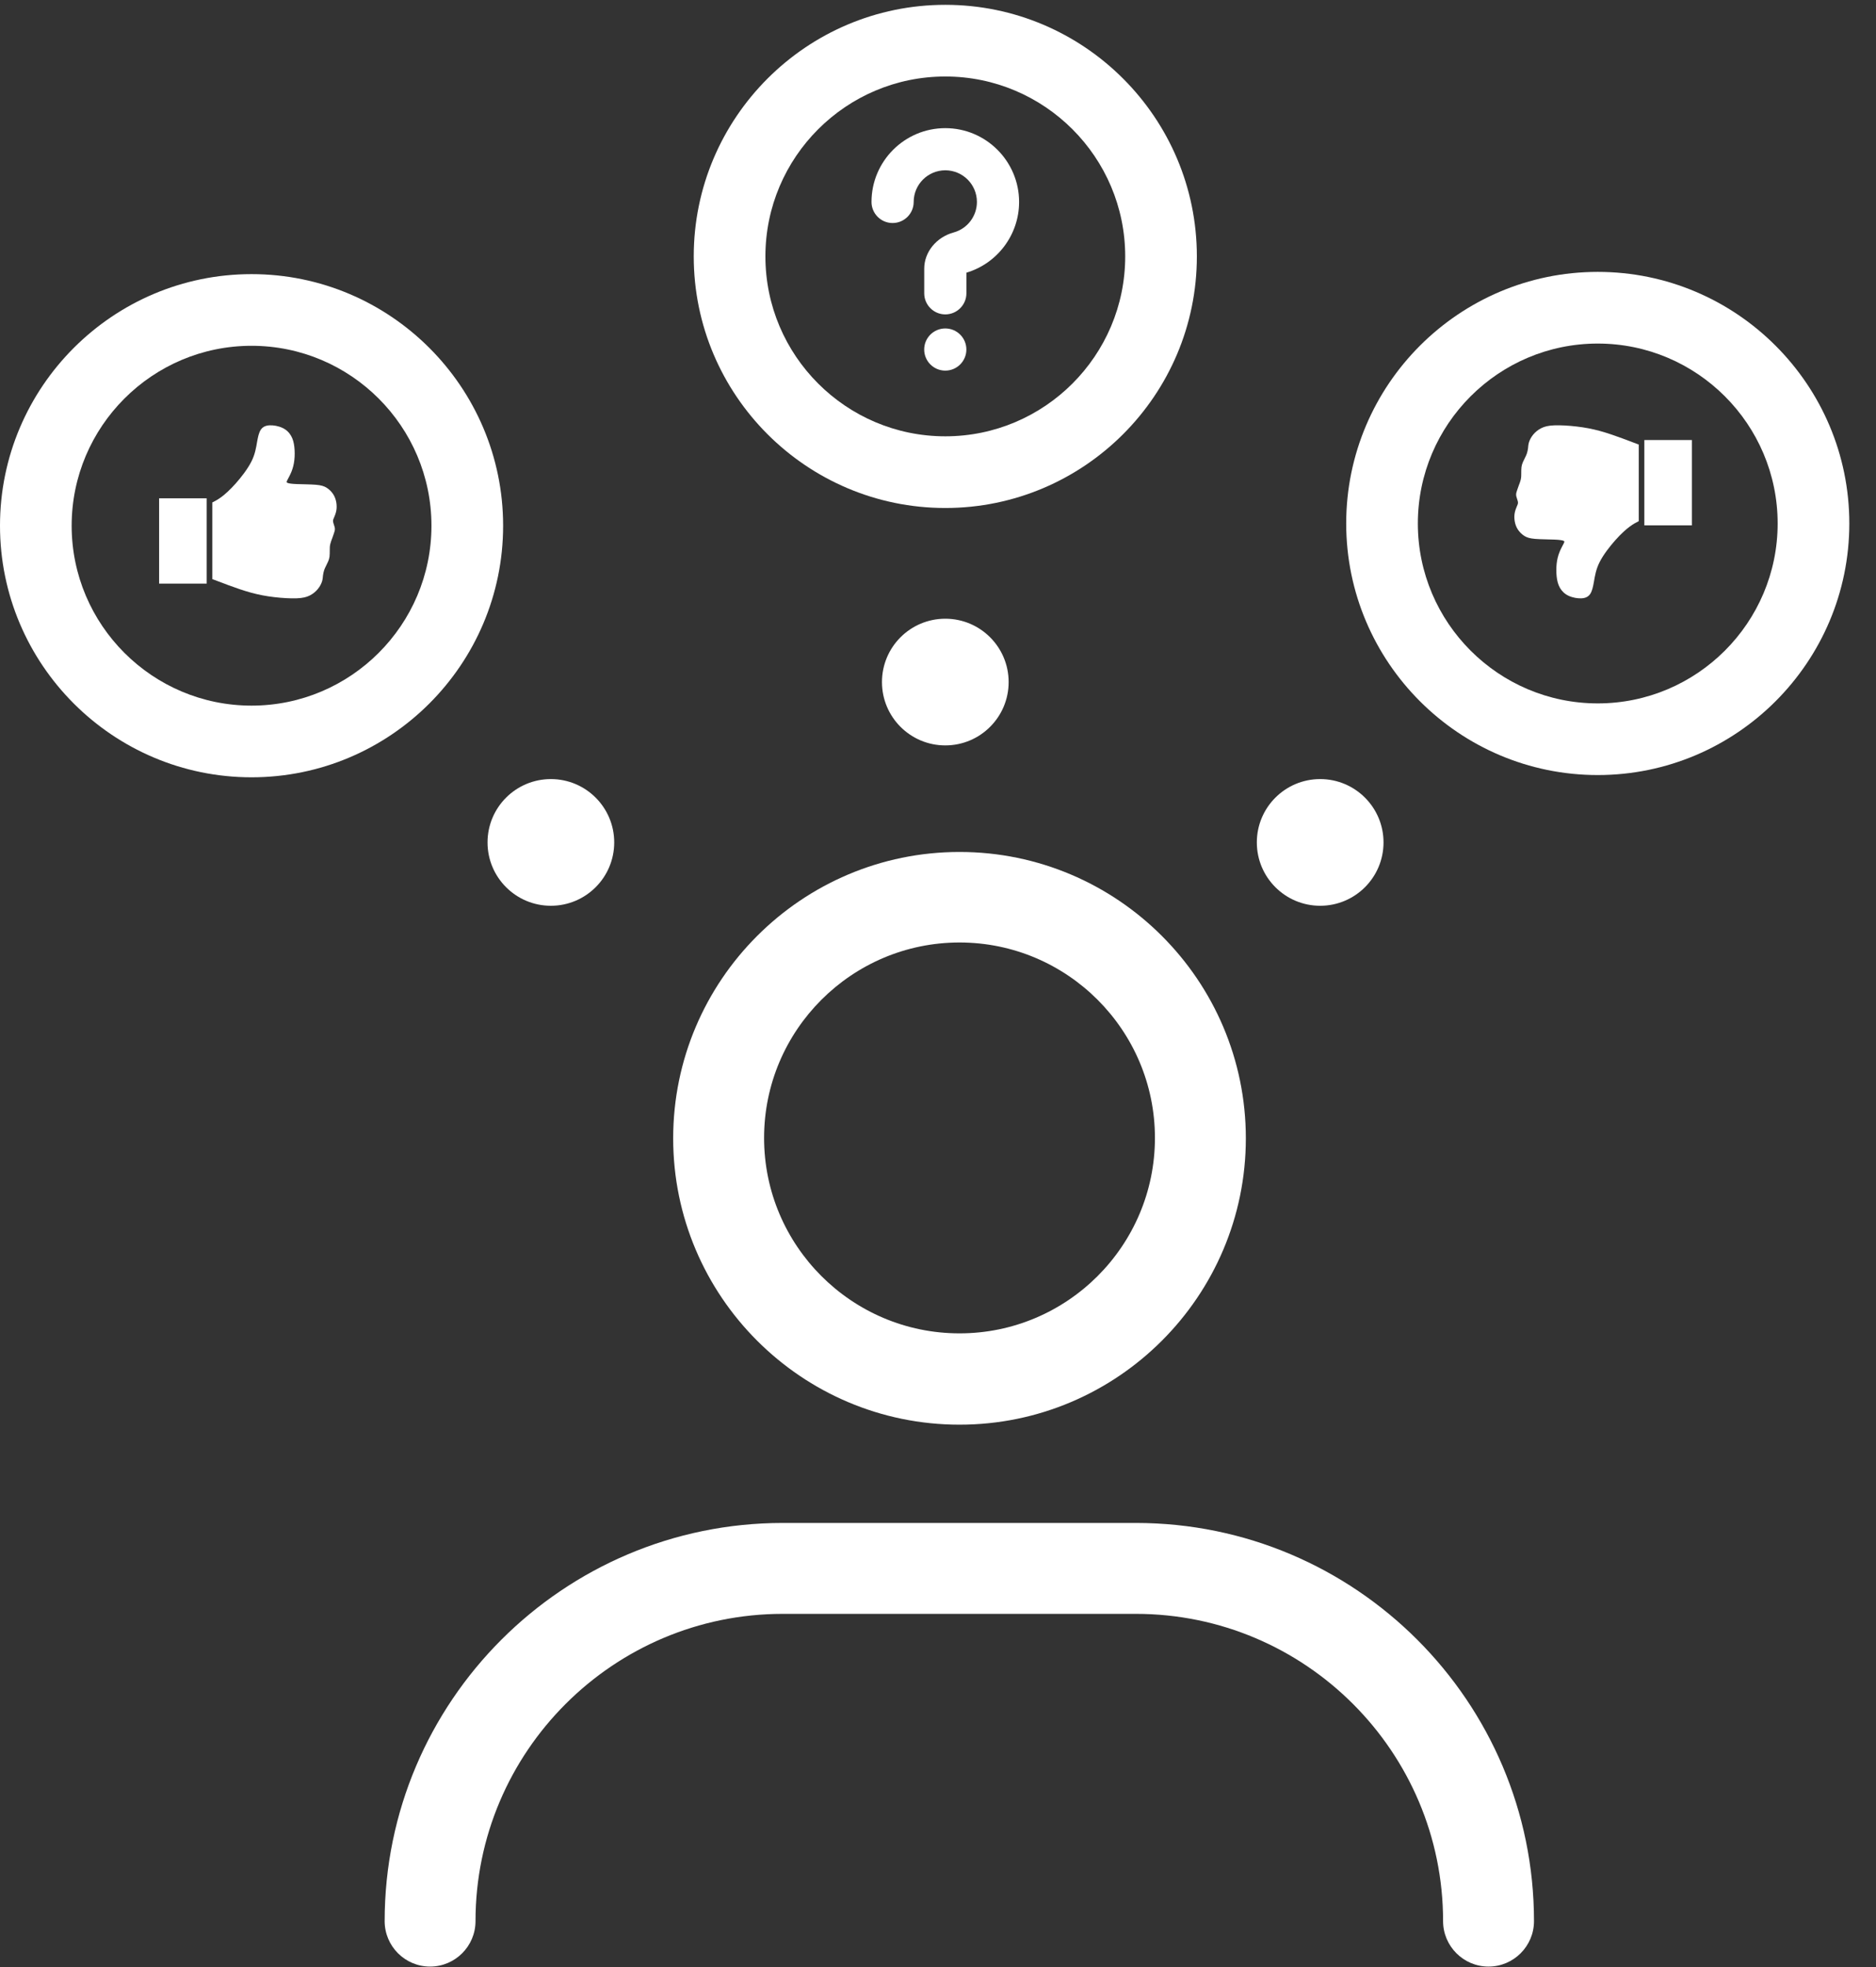 <?xml version="1.0" encoding="UTF-8" standalone="no"?>
<svg xmlns="http://www.w3.org/2000/svg" xmlns:xlink="http://www.w3.org/1999/xlink" xmlns:serif="http://www.serif.com/" width="100%" height="100%" viewBox="0 0 62 65" version="1.1" xml:space="preserve" style="fill-rule:evenodd;clip-rule:evenodd;stroke-linejoin:round;stroke-miterlimit:2;">
    <rect x="0" y="0" width="62" height="65" fill="#333333" stroke="none"/>
    <g transform="matrix(0.133,0,0,-0.133,0,64.987)">
        <g id="ink_ext_XXXXXX">
            <g id="g10">
                <path id="path12" d="M219.16,319.156C219.16,310.465 226.207,303.418 234.898,303.418C243.59,303.418 250.637,310.465 250.637,319.156C250.637,327.848 243.59,334.895 234.898,334.895C226.207,334.895 219.16,327.848 219.16,319.156" style="fill:white;fill-rule:nonzero;"></path>
                <path id="path14" d="M136.887,263.574C145.578,263.574 152.625,270.621 152.625,279.313C152.625,288.004 145.578,295.051 136.887,295.051C128.191,295.051 121.148,288.004 121.148,279.313C121.148,270.621 128.191,263.574 136.887,263.574" style="fill:white;fill-rule:nonzero;"></path>
                <path id="path16" d="M328.051,263.574C336.742,263.574 343.789,270.621 343.789,279.313C343.789,288.004 336.742,295.051 328.051,295.051C319.355,295.051 312.309,288.004 312.309,279.313C312.309,270.621 319.355,263.574 328.051,263.574" style="fill:white;fill-rule:nonzero;"></path>
                <path id="path18" d="M62.508,313.301C37.863,313.301 17.805,333.355 17.805,358.004C17.805,382.648 37.863,402.707 62.508,402.707C87.152,402.707 107.211,382.648 107.211,358.004C107.211,333.355 87.152,313.301 62.508,313.301ZM125.02,358.004C125.02,392.465 96.973,420.512 62.508,420.512C28.047,420.512 0,392.465 0,358.004C0,323.539 28.047,295.492 62.508,295.492C96.973,295.492 125.02,323.539 125.02,358.004" style="fill:white;fill-rule:nonzero;"></path>
                <path id="path20" d="M234.898,469.617C259.543,469.617 279.602,449.563 279.602,424.918C279.602,400.27 259.543,380.215 234.898,380.215C210.254,380.215 190.195,400.27 190.195,424.918C190.195,449.563 210.254,469.617 234.898,469.617ZM234.898,362.406C269.363,362.406 297.406,390.453 297.406,424.918C297.406,459.379 269.363,487.426 234.898,487.426C200.434,487.426 172.387,459.379 172.387,424.918C172.387,390.453 200.434,362.406 234.898,362.406" style="fill:white;fill-rule:nonzero;"></path>
                <path id="path22" d="M397.023,313.855C372.379,313.855 352.32,333.914 352.32,358.559C352.32,383.203 372.379,403.262 397.023,403.262C421.668,403.262 441.727,383.203 441.727,358.559C441.727,333.914 421.668,313.855 397.023,313.855ZM397.023,421.07C362.559,421.07 334.516,393.023 334.516,358.559C334.516,324.094 362.559,296.051 397.023,296.051C431.488,296.051 459.535,324.094 459.535,358.559C459.535,393.023 431.488,421.07 397.023,421.07" style="fill:white;fill-rule:nonzero;"></path>
                <path id="path24" d="M221.801,433.211C224.691,433.211 227.039,435.559 227.039,438.449C227.039,442.785 230.563,446.309 234.898,446.309C239.234,446.309 242.754,442.785 242.754,438.449C242.754,434.914 240.379,431.797 236.973,430.867C232.664,429.691 229.66,425.992 229.66,421.859L229.66,415.75C229.66,412.859 232.008,410.508 234.898,410.508C237.785,410.508 240.141,412.863 240.141,415.75L240.141,420.871C247.875,423.176 253.234,430.34 253.234,438.449C253.23,448.559 245.004,456.785 234.895,456.785C224.785,456.785 216.559,448.559 216.559,438.449C216.559,435.559 218.91,433.211 221.801,433.211" style="fill:white;fill-rule:nonzero;"></path>
                <path id="path26" d="M234.895,407.016C232,407.016 229.652,404.672 229.652,401.781C229.652,398.887 232,396.539 234.895,396.539C237.785,396.539 240.133,398.887 240.133,401.781C240.133,404.672 237.785,407.016 234.895,407.016" style="fill:white;fill-rule:nonzero;"></path>
                <path id="path28" d="M39.539,343.617L51.356,343.617L51.356,364.816L39.539,364.816L39.539,343.617" style="fill:white;fill-rule:nonzero;"></path>
                <path id="path30" d="M81.195,367.422C80.555,367.828 79.863,368.063 78.469,368.18C77.082,368.293 74.996,368.293 73.664,368.352C72.332,368.406 71.75,368.523 71.461,368.641C71.172,368.754 71.172,368.871 71.402,369.336C71.637,369.797 72.098,370.605 72.445,371.477C72.789,372.348 73.027,373.273 73.141,374.316C73.258,375.359 73.258,376.52 73.141,377.559C73.027,378.602 72.793,379.531 72.328,380.34C71.867,381.148 71.172,381.848 70.188,382.309C69.199,382.773 67.93,383.004 66.945,382.945C65.961,382.887 65.262,382.543 64.801,381.848C64.336,381.148 64.106,380.109 63.875,378.777C63.641,377.445 63.41,375.82 62.481,373.969C61.555,372.117 59.934,370.031 58.539,368.465C57.141,366.902 55.969,365.859 55.043,365.16C54.113,364.469 53.43,364.121 52.75,363.773L52.75,344.738L56.805,343.211C58.543,342.574 60.512,341.875 62.422,341.355C64.332,340.836 66.188,340.484 68.16,340.258C70.129,340.023 72.211,339.91 73.719,339.965C75.223,340.023 76.152,340.258 76.965,340.66C77.773,341.066 78.469,341.648 78.988,342.285C79.512,342.922 79.856,343.617 80.031,344.195C80.207,344.773 80.207,345.238 80.266,345.699C80.324,346.164 80.438,346.629 80.555,346.977C80.668,347.324 80.785,347.555 80.957,347.902L81.539,349.117C81.711,349.523 81.828,349.871 81.887,350.336C81.941,350.801 81.941,351.379 81.941,351.898C81.941,352.422 81.941,352.883 82.059,353.402C82.176,353.926 82.406,354.504 82.582,354.969L82.984,356.129C83.102,356.473 83.219,356.824 83.219,357.172C83.219,357.52 83.102,357.867 82.984,358.215C82.871,358.563 82.754,358.91 82.754,359.199C82.754,359.488 82.871,359.723 83.047,360.129C83.219,360.531 83.449,361.113 83.57,361.746C83.684,362.387 83.684,363.078 83.57,363.773C83.453,364.469 83.219,365.168 82.816,365.801C82.406,366.438 81.832,367.016 81.195,367.422" style="fill:white;fill-rule:nonzero;"></path>
                <path id="path32" d="M408.602,358.09L420.414,358.09L420.414,379.289L408.602,379.289L408.602,358.09" style="fill:white;fill-rule:nonzero;"></path>
                <path id="path34" d="M397.535,381.551C395.625,382.07 393.77,382.418 391.797,382.648C389.832,382.883 387.746,382.996 386.238,382.941C384.73,382.883 383.805,382.648 382.992,382.242C382.184,381.84 381.488,381.258 380.965,380.621C380.445,379.984 380.102,379.289 379.926,378.711C379.75,378.133 379.75,377.668 379.695,377.203C379.633,376.742 379.52,376.277 379.402,375.93C379.285,375.582 379.172,375.352 379,375.004L378.418,373.785C378.246,373.383 378.129,373.031 378.07,372.57C378.016,372.109 378.016,371.527 378.016,371.008C378.016,370.484 378.016,370.023 377.898,369.504C377.781,368.98 377.551,368.402 377.375,367.938L376.969,366.777C376.852,366.43 376.738,366.082 376.738,365.734C376.738,365.387 376.852,365.039 376.969,364.691C377.086,364.344 377.203,363.996 377.203,363.707C377.203,363.414 377.086,363.184 376.91,362.777C376.734,362.375 376.508,361.793 376.387,361.16C376.273,360.52 376.273,359.824 376.387,359.133C376.504,358.438 376.734,357.738 377.141,357.105C377.547,356.469 378.129,355.891 378.762,355.48C379.398,355.078 380.094,354.844 381.488,354.727C382.879,354.613 384.961,354.613 386.293,354.555C387.625,354.496 388.207,354.383 388.496,354.266C388.785,354.152 388.785,354.035 388.555,353.57C388.32,353.109 387.859,352.297 387.512,351.43C387.164,350.559 386.93,349.633 386.816,348.59C386.699,347.547 386.699,346.387 386.816,345.348C386.93,344.305 387.164,343.375 387.629,342.566C388.09,341.758 388.785,341.059 389.77,340.594C390.754,340.133 392.031,339.902 393.012,339.961C393.996,340.02 394.691,340.363 395.156,341.059C395.617,341.758 395.852,342.797 396.082,344.129C396.316,345.461 396.547,347.086 397.477,348.938C398.402,350.789 400.023,352.871 401.422,354.441C402.816,356.004 403.988,357.047 404.918,357.742C405.844,358.438 406.523,358.785 407.203,359.133L407.211,359.133L407.211,378.168L403.152,379.695C401.414,380.332 399.445,381.031 397.535,381.551" style="fill:white;fill-rule:nonzero;"></path>
                <path id="path36" d="M238.43,254.449C265.203,254.449 286.988,232.664 286.988,205.891C286.988,179.117 265.203,157.332 238.43,157.332C211.652,157.332 189.867,179.117 189.867,205.891C189.867,232.664 211.652,254.449 238.43,254.449ZM238.43,134.645C277.66,134.645 309.578,166.559 309.578,205.789C309.578,245.023 277.66,276.941 238.43,276.941C199.195,276.941 167.277,245.023 167.277,205.789C167.277,166.559 199.195,134.645 238.43,134.645" style="fill:white;fill-rule:nonzero;"></path>
                <path id="path38" d="M282.25,110.227L194.512,110.227C139.961,110.227 95.582,65.848 95.582,11.297C95.582,5.066 100.645,0 106.867,0C113.098,0 118.16,5.066 118.16,11.297C118.16,53.391 152.41,87.637 194.512,87.637L282.25,87.637C324.344,87.637 358.59,53.391 358.59,11.297C358.59,5.066 363.656,0 369.883,0C376.113,0 381.18,5.066 381.18,11.297C381.18,65.848 336.801,110.227 282.25,110.227" style="fill:white;fill-rule:nonzero;"></path>
            </g>
        </g>
    </g>
</svg>
